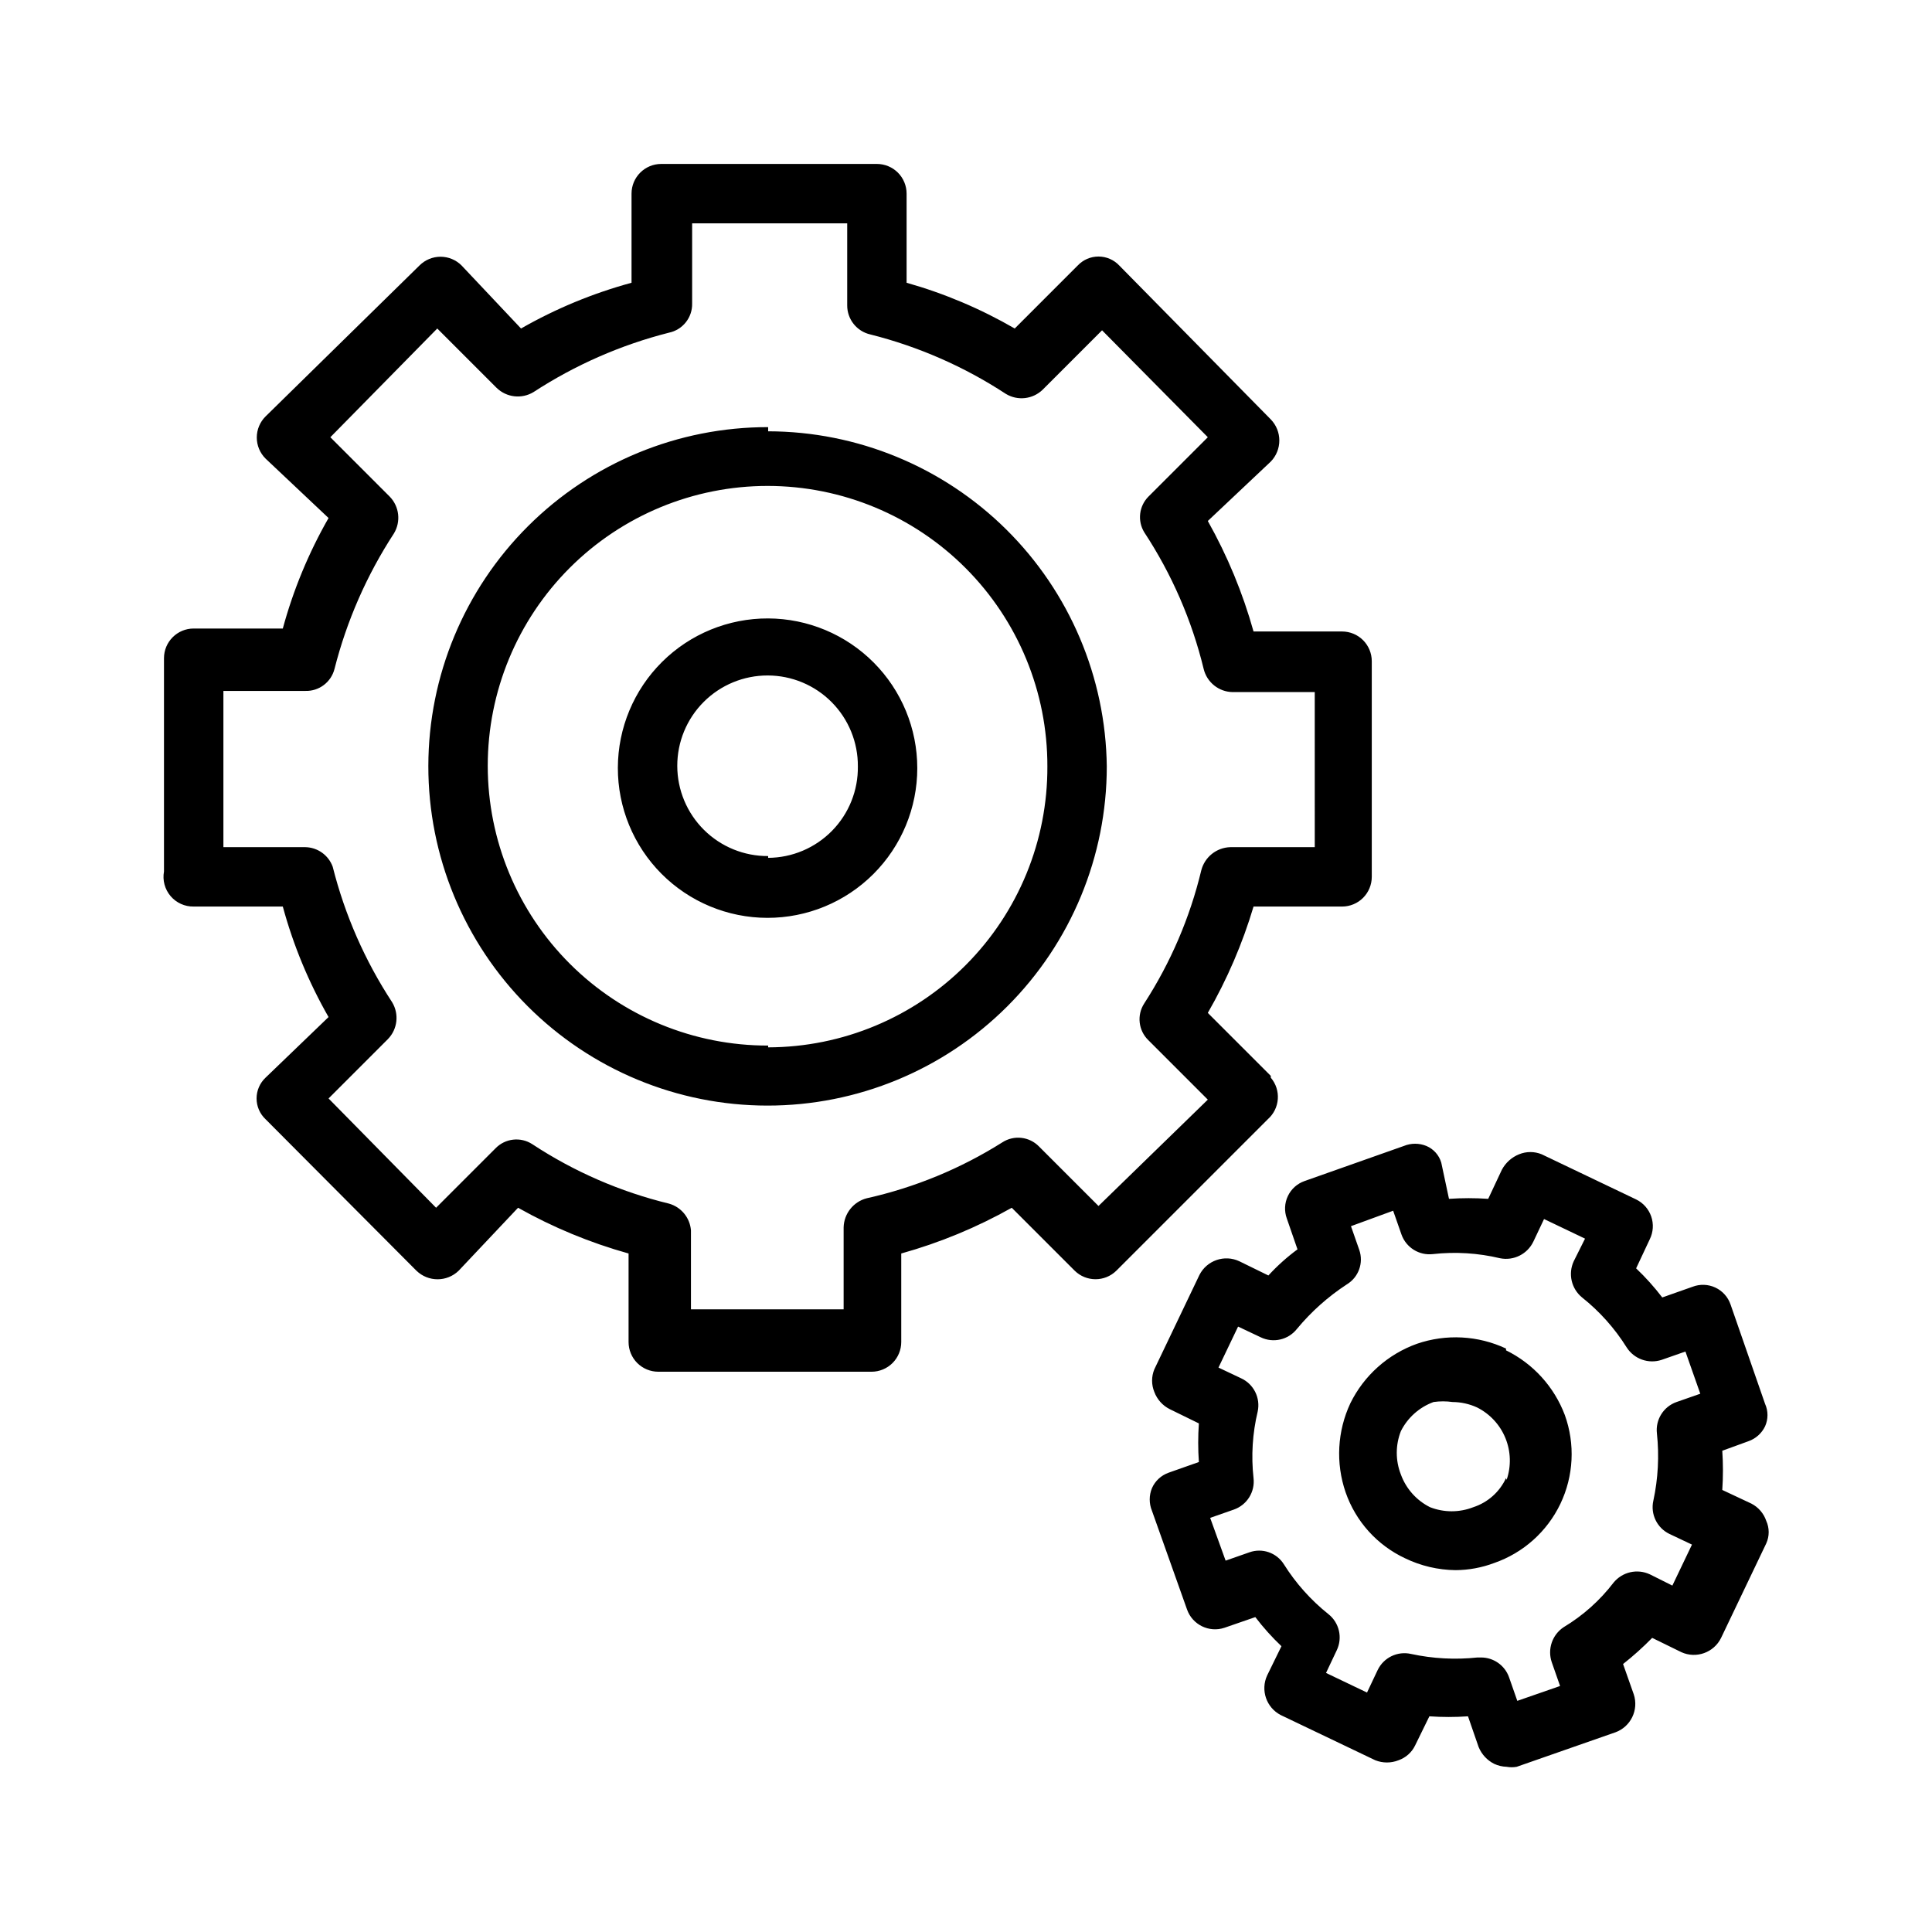 <?xml version="1.0" encoding="UTF-8"?>
<!-- Uploaded to: SVG Repo, www.svgrepo.com, Generator: SVG Repo Mixer Tools -->
<svg fill="#000000" width="800px" height="800px" version="1.1" viewBox="144 144 512 512" xmlns="http://www.w3.org/2000/svg">
 <path d="m347.57 307.89c-10.531-0.039-20.648 4.106-28.117 11.527-7.473 7.422-11.688 17.512-11.715 28.043-0.027 10.531 4.133 20.645 11.566 28.105 7.43 7.461 17.523 11.66 28.055 11.676 10.531 0.012 20.637-4.16 28.09-11.602 7.453-7.441 11.641-17.543 11.641-28.074 0-10.496-4.16-20.562-11.566-28-7.406-7.434-17.457-11.633-27.953-11.676zm0 62.977c-6.363 0.043-12.484-2.453-17.004-6.934-4.519-4.481-7.07-10.578-7.082-16.945-0.016-6.363 2.508-12.473 7.008-16.973s10.609-7.023 16.973-7.008c6.367 0.012 12.465 2.562 16.945 7.082 4.481 4.519 6.977 10.641 6.934 17.004 0.086 6.375-2.379 12.52-6.84 17.07-4.465 4.551-10.559 7.137-16.934 7.176zm0-113.67c-23.852-0.039-46.742 9.398-63.633 26.238s-26.395 39.703-26.422 63.555c-0.027 23.852 9.422 46.738 26.273 63.617 16.852 16.883 39.719 26.375 63.57 26.387 23.852 0.016 46.734-9.449 63.602-26.312 16.871-16.859 26.352-39.734 26.352-63.586-0.289-23.621-9.867-46.184-26.66-62.801-16.797-16.617-39.457-25.957-63.082-25.996zm0 163.89c-19.684 0.043-38.578-7.742-52.52-21.645-13.938-13.898-21.777-32.77-21.793-52.457-0.012-19.684 7.801-38.566 21.719-52.484 13.922-13.922 32.805-21.734 52.488-21.723 19.688 0.016 38.559 7.856 52.457 21.797 13.902 13.938 21.688 32.832 21.645 52.516 0.086 19.695-7.668 38.613-21.551 52.582-13.883 13.973-32.75 21.848-52.445 21.887zm133.2 8.031-16.688-16.688c5.121-8.891 9.188-18.352 12.121-28.184h23.461c2.086 0 4.09-0.828 5.566-2.305 1.473-1.477 2.305-3.481 2.305-5.566v-57.152c0-2.086-0.832-4.09-2.305-5.566-1.477-1.477-3.481-2.305-5.566-2.305h-23.461c-2.852-10.211-6.922-20.043-12.121-29.285l16.688-15.742c3.019-3.113 3.019-8.062 0-11.18l-40.148-40.777c-1.426-1.52-3.422-2.383-5.508-2.383-2.09 0-4.082 0.863-5.512 2.383l-16.688 16.691c-9.012-5.219-18.637-9.293-28.656-12.125v-23.617c0-2.086-0.828-4.09-2.305-5.566-1.477-1.473-3.481-2.305-5.566-2.305h-57.152c-4.348 0-7.871 3.523-7.871 7.871v23.617c-10.234 2.781-20.078 6.856-29.285 12.125l-15.742-16.688v-0.004c-1.48-1.488-3.492-2.328-5.59-2.328-2.098 0-4.109 0.84-5.59 2.328l-40.777 39.992c-1.488 1.477-2.328 3.488-2.328 5.59 0 2.098 0.84 4.109 2.328 5.586l16.688 15.742 0.004 0.004c-5.269 9.207-9.344 19.047-12.125 29.285h-23.617c-4.348 0-7.871 3.523-7.871 7.871v56.52c-0.426 2.32 0.215 4.707 1.738 6.508 1.523 1.801 3.777 2.82 6.133 2.781h23.617c2.781 10.238 6.856 20.078 12.125 29.285l-16.691 16.059c-1.52 1.43-2.383 3.422-2.383 5.512 0 2.086 0.863 4.082 2.383 5.508l39.988 40.148h0.004c3.113 3.019 8.062 3.019 11.176 0l15.742-16.688h0.004c9.238 5.199 19.07 9.27 29.285 12.121v23.461c0 2.086 0.828 4.09 2.305 5.566 1.477 1.473 3.477 2.305 5.566 2.305h56.52c2.09 0 4.09-0.832 5.566-2.305 1.477-1.477 2.305-3.481 2.305-5.566v-23.461c10.215-2.852 20.047-6.922 29.285-12.121l16.688 16.688c3.062 3 7.961 3 11.023 0l40.148-40.148h-0.004c3.231-2.84 3.582-7.75 0.789-11.02zm-45.656 34.48-15.746-15.746c-2.57-2.656-6.664-3.121-9.762-1.102-11.027 6.953-23.172 11.957-35.895 14.801-3.539 0.91-6.047 4.059-6.141 7.715v21.727h-40.461v-20.941c-0.27-3.348-2.594-6.172-5.828-7.082-12.883-3.129-25.133-8.457-36.211-15.746-3.098-2.019-7.191-1.559-9.762 1.102l-15.742 15.742-28.496-28.965 15.742-15.742v-0.004c2.547-2.621 3-6.637 1.102-9.762-7.211-11.004-12.531-23.137-15.742-35.895-1.109-3.062-3.988-5.129-7.242-5.195h-21.727v-41.406h21.727c3.617 0.109 6.828-2.316 7.715-5.828 3.238-12.75 8.559-24.875 15.742-35.895 1.898-3.125 1.445-7.141-1.102-9.762l-15.742-15.742 28.336-28.812 15.742 15.742h0.004c2.621 2.547 6.637 3 9.762 1.102 11.02-7.184 23.145-12.504 35.895-15.742 3.637-0.758 6.219-4 6.141-7.715v-21.254h41.094v21.727c-0.02 3.691 2.535 6.902 6.141 7.715 12.758 3.211 24.891 8.531 35.895 15.742 3.125 1.898 7.137 1.445 9.762-1.102l15.742-15.742 28.027 28.336-15.746 15.746c-2.496 2.519-2.949 6.418-1.102 9.445 7.289 11.078 12.617 23.328 15.746 36.211 0.863 3.57 4.039 6.102 7.711 6.141h21.727l0.004 41.094h-22.359c-3.652 0.094-6.801 2.598-7.715 6.141-3.004 12.523-8.117 24.449-15.113 35.266-2.019 3.098-1.559 7.191 1.102 9.762l15.742 15.742zm108 37.785c-7.41-3.473-15.879-3.926-23.617-1.262-7.699 2.762-14.023 8.406-17.633 15.746-3.473 7.41-3.926 15.879-1.262 23.617 2.676 7.711 8.352 14.012 15.746 17.473 4.172 2.023 8.742 3.098 13.383 3.152 3.496-0.02 6.961-0.66 10.234-1.891 7.711-2.676 14.031-8.324 17.555-15.688 3.519-7.367 3.945-15.836 1.18-23.516-2.824-7.496-8.398-13.633-15.586-17.16zm0 34.32c-1.688 3.668-4.824 6.461-8.66 7.715-3.695 1.449-7.801 1.449-11.492 0-3.582-1.797-6.34-4.894-7.715-8.66-1.449-3.691-1.449-7.797 0-11.492 1.797-3.578 4.894-6.336 8.656-7.715 1.672-0.238 3.367-0.238 5.039 0 2.231 0.012 4.43 0.496 6.457 1.418 3.418 1.703 6.102 4.59 7.547 8.121 1.449 3.535 1.566 7.477 0.324 11.086zm64.234-9.762c1.934-0.672 3.519-2.09 4.41-3.934 0.859-1.902 0.859-4.082 0-5.984l-9.133-26.293c-0.676-1.988-2.129-3.617-4.031-4.508s-4.086-0.969-6.047-0.215l-8.031 2.832 0.004 0.004c-2.102-2.754-4.418-5.332-6.93-7.715l3.621-7.715c0.926-1.879 1.062-4.047 0.383-6.027s-2.121-3.606-4.004-4.523l-25.031-11.965c-1.918-0.785-4.066-0.785-5.984 0-1.953 0.785-3.57 2.234-4.562 4.094l-3.621 7.715c-3.461-0.238-6.934-0.238-10.395 0l-2.047-9.605c-0.586-1.98-2.031-3.598-3.934-4.406-1.918-0.789-4.066-0.789-5.984 0l-26.293 9.289c-1.949 0.676-3.547 2.106-4.434 3.973-0.891 1.863-0.992 4.004-0.289 5.945l2.832 8.188h0.004c-2.789 2.055-5.375 4.375-7.715 6.926l-7.715-3.777c-3.918-1.828-8.582-0.23-10.551 3.621l-11.965 25.031v0.004c-0.785 1.914-0.785 4.066 0 5.981 0.738 1.988 2.199 3.617 4.094 4.566l7.715 3.777c-0.238 3.406-0.238 6.828 0 10.234l-8.031 2.832 0.004 0.004c-1.973 0.695-3.57 2.176-4.41 4.094-0.789 1.914-0.789 4.062 0 5.981l9.289 26.137c1.414 4.062 5.836 6.238 9.918 4.879l8.188-2.832c2.098 2.754 4.414 5.332 6.926 7.715l-3.777 7.715c-1.828 3.914-0.23 8.578 3.621 10.547l25.031 11.965h0.004c1.973 0.781 4.168 0.781 6.137 0 1.934-0.676 3.523-2.09 4.41-3.938l3.777-7.715v0.004c3.41 0.238 6.828 0.238 10.234 0l2.832 8.188 0.004-0.004c0.793 1.914 2.246 3.477 4.094 4.41 1.035 0.48 2.16 0.75 3.305 0.785 0.883 0.164 1.793 0.164 2.676 0l26.137-9.133v0.004c4.086-1.484 6.25-5.949 4.879-10.078l-2.832-8.031v0.004c2.715-2.141 5.293-4.457 7.715-6.93l7.715 3.777v0.004c3.957 1.805 8.637 0.129 10.547-3.781l11.965-25.031c0.863-1.902 0.863-4.082 0-5.984-0.668-1.973-2.082-3.613-3.934-4.566l-7.715-3.621c0.234-3.457 0.234-6.93 0-10.391zm-25.191 15.742v0.004c-0.805 3.57 0.957 7.223 4.25 8.816l5.984 2.832-5.195 10.863-5.984-2.992v0.004c-3.328-1.547-7.281-0.641-9.602 2.203-3.625 4.734-8.113 8.742-13.227 11.809-3.039 2.019-4.332 5.836-3.148 9.289l2.203 6.297-11.336 3.938-2.203-6.297v-0.004c-1.125-3.117-4.086-5.191-7.398-5.195h-0.945c-5.891 0.633-11.844 0.312-17.633-0.941-3.57-0.805-7.223 0.957-8.816 4.25l-2.832 5.984-10.863-5.195 2.832-5.984c1.605-3.324 0.691-7.316-2.203-9.605-4.652-3.715-8.645-8.184-11.809-13.223-1.93-3.062-5.727-4.371-9.133-3.152l-6.297 2.203-4.094-11.336 6.297-2.203c3.469-1.223 5.625-4.688 5.195-8.344-0.652-5.894-0.281-11.863 1.102-17.633 0.781-3.609-1.051-7.273-4.406-8.816l-5.984-2.832 5.195-10.863 5.984 2.832c3.32 1.609 7.312 0.691 9.602-2.203 3.793-4.578 8.25-8.559 13.227-11.809 3.121-1.883 4.5-5.688 3.305-9.133l-2.203-6.297 11.18-4.094 2.203 6.297c1.227 3.469 4.691 5.629 8.344 5.195 5.949-0.66 11.969-0.285 17.793 1.105 3.602 0.719 7.231-1.098 8.816-4.41l2.832-5.984 10.863 5.195-2.992 5.984c-1.547 3.328-0.637 7.281 2.207 9.605 4.656 3.703 8.648 8.176 11.809 13.223 1.973 3.098 5.801 4.461 9.285 3.309l6.297-2.203 3.938 11.18-6.297 2.203v-0.004c-3.469 1.227-5.625 4.691-5.195 8.344 0.633 5.945 0.312 11.949-0.945 17.793z"/>
</svg>